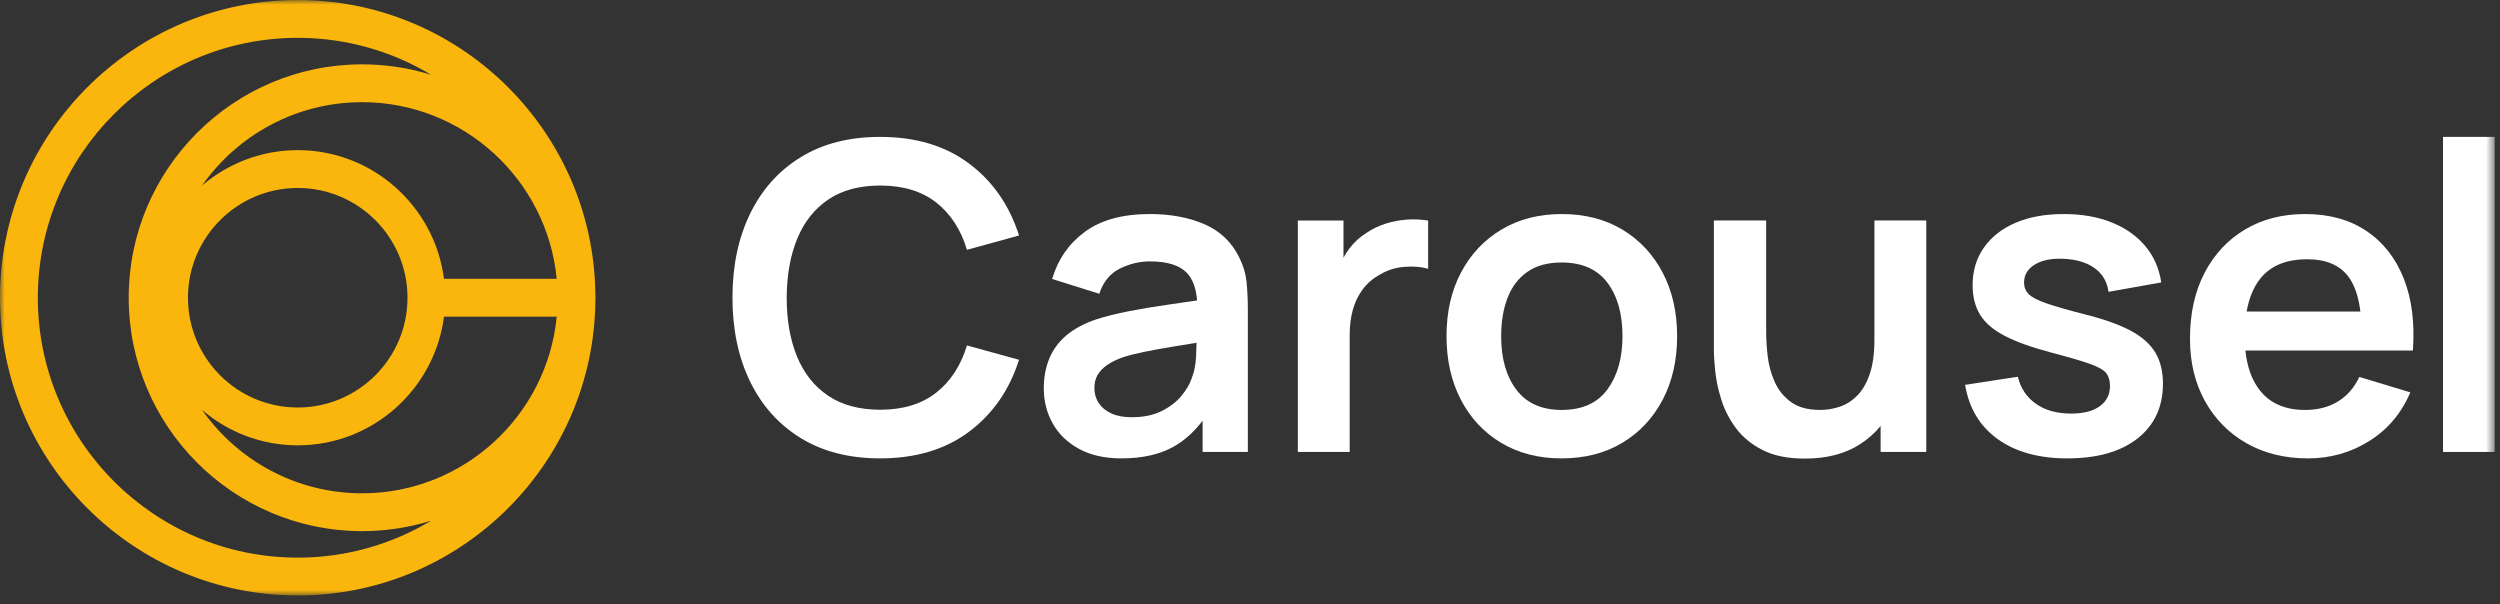<?xml version="1.0" encoding="UTF-8"?>
<svg xmlns="http://www.w3.org/2000/svg" xmlns:xlink="http://www.w3.org/1999/xlink" width="269px" height="65px" viewBox="0 0 269 65" version="1.1">
  <rect x="0" y="0" width="269" height="65" fill="#333333" stroke="none"/>
  <title>Group 18</title>
  <defs>
    <polygon id="path-1" points="0 64.072 268.427 64.072 268.427 0 0 0"></polygon>
  </defs>
  <g id="Page-1" stroke="none" stroke-width="1" fill="none" fill-rule="evenodd">
    <g id="Artboard" transform="translate(-170, -37)">
      <g id="Group-18" transform="translate(170, 37)">
        <path d="M89.133,21.462 C90.617,20.463 92.474,19.964 94.704,19.964 C97.178,19.964 99.192,20.575 100.746,21.797 C102.299,23.019 103.398,24.715 104.043,26.883 L109.647,25.337 C108.617,22.094 106.826,19.514 104.275,17.601 C101.722,15.686 98.531,14.729 94.704,14.729 C91.382,14.729 88.537,15.455 86.171,16.908 C83.802,18.36 81.984,20.387 80.716,22.985 C79.447,25.583 78.814,28.597 78.814,32.025 C78.814,35.453 79.447,38.468 80.716,41.066 C81.984,43.664 83.802,45.691 86.171,47.143 C88.537,48.596 91.382,49.321 94.704,49.321 C98.531,49.321 101.722,48.364 104.275,46.45 C106.826,44.536 108.617,41.957 109.647,38.713 L104.043,37.168 C103.398,39.32 102.299,41.012 100.746,42.242 C99.192,43.473 97.178,44.087 94.704,44.087 C92.474,44.087 90.614,43.587 89.121,42.588 C87.63,41.589 86.513,40.186 85.766,38.378 C85.022,36.572 84.648,34.454 84.648,32.025 C84.662,29.596 85.043,27.479 85.79,25.671 C86.534,23.864 87.65,22.462 89.133,21.462" id="Fill-1" fill="#FFFFFF"></path>
        <path d="M128.699,38.333 C128.66,39.247 128.494,40.059 128.203,40.766 C128.018,41.335 127.661,41.941 127.131,42.587 C126.6,43.233 125.889,43.779 124.997,44.225 C124.105,44.672 123.029,44.894 121.769,44.894 C120.892,44.894 120.158,44.755 119.566,44.479 C118.974,44.202 118.525,43.829 118.217,43.36 C117.909,42.891 117.756,42.35 117.756,41.734 C117.756,41.196 117.875,40.728 118.113,40.327 C118.352,39.928 118.693,39.574 119.14,39.267 C119.585,38.959 120.132,38.689 120.777,38.459 C121.438,38.244 122.199,38.048 123.061,37.871 C123.921,37.694 124.952,37.507 126.151,37.306 C126.915,37.179 127.788,37.038 128.746,36.885 C128.737,37.309 128.721,37.786 128.699,38.333 M133.323,27.666 C132.508,26.021 131.259,24.838 129.575,24.115 C127.892,23.392 125.943,23.031 123.729,23.031 C120.792,23.031 118.459,23.669 116.73,24.944 C115,26.222 113.827,27.912 113.212,30.019 L118.286,31.609 C118.701,30.334 119.431,29.435 120.477,28.912 C121.523,28.39 122.607,28.127 123.729,28.127 C125.589,28.127 126.912,28.535 127.696,29.35 C128.345,30.024 128.704,31.029 128.805,32.327 C127.808,32.476 126.83,32.617 125.885,32.751 C124.309,32.975 122.848,33.217 121.504,33.478 C120.158,33.739 118.986,34.031 117.987,34.354 C116.664,34.801 115.588,35.373 114.758,36.072 C113.928,36.771 113.313,37.603 112.913,38.562 C112.513,39.523 112.313,40.604 112.313,41.803 C112.313,43.172 112.632,44.425 113.271,45.562 C113.908,46.7 114.85,47.611 116.096,48.296 C117.341,48.979 118.863,49.321 120.662,49.321 C122.906,49.321 124.778,48.902 126.278,48.064 C127.431,47.42 128.471,46.482 129.402,45.269 L129.402,48.63 L134.268,48.63 L134.268,33.339 C134.268,32.263 134.222,31.268 134.13,30.353 C134.038,29.438 133.768,28.542 133.323,27.666" id="Fill-3" fill="#FFFFFF"></path>
        <path d="M151.385,23.629 C150.601,23.683 149.835,23.829 149.089,24.066 C148.344,24.306 147.663,24.632 147.048,25.047 C146.327,25.492 145.707,26.058 145.192,26.74 C144.958,27.054 144.75,27.385 144.559,27.728 L144.559,23.733 L139.647,23.733 L139.647,48.63 L145.226,48.63 L145.226,35.974 C145.226,35.021 145.343,34.134 145.572,33.311 C145.804,32.489 146.161,31.755 146.645,31.109 C147.13,30.464 147.756,29.934 148.524,29.519 C149.293,29.059 150.159,28.789 151.119,28.712 C152.079,28.636 152.929,28.705 153.667,28.92 L153.667,23.733 C152.929,23.61 152.168,23.576 151.385,23.629" id="Fill-5" fill="#FFFFFF"></path>
        <path d="M172.965,41.895 C171.888,43.371 170.244,44.109 168.03,44.109 C165.893,44.109 164.274,43.391 163.174,41.953 C162.076,40.515 161.526,38.59 161.526,36.176 C161.526,34.608 161.757,33.228 162.219,32.036 C162.679,30.845 163.391,29.915 164.351,29.247 C165.311,28.578 166.538,28.243 168.03,28.243 C170.214,28.243 171.85,28.961 172.942,30.398 C174.034,31.836 174.579,33.762 174.579,36.176 C174.579,38.513 174.041,40.418 172.965,41.895 M174.579,24.714 C172.719,23.591 170.536,23.031 168.03,23.031 C165.585,23.031 163.433,23.584 161.572,24.691 C159.713,25.798 158.258,27.335 157.214,29.303 C156.167,31.271 155.645,33.562 155.645,36.176 C155.645,38.744 156.156,41.015 157.179,42.991 C158.202,44.966 159.643,46.516 161.502,47.637 C163.363,48.76 165.54,49.321 168.03,49.321 C170.52,49.321 172.696,48.763 174.556,47.649 C176.417,46.535 177.865,44.99 178.904,43.014 C179.941,41.038 180.459,38.758 180.459,36.176 C180.459,33.609 179.945,31.336 178.916,29.361 C177.885,27.386 176.44,25.835 174.579,24.714" id="Fill-7" fill="#FFFFFF"></path>
        <path d="M201.687,36.522 C201.687,38.029 201.517,39.274 201.179,40.258 C200.841,41.242 200.392,42.014 199.83,42.576 C199.269,43.137 198.643,43.532 197.951,43.763 C197.258,43.995 196.559,44.109 195.852,44.109 C194.53,44.109 193.48,43.825 192.704,43.255 C191.928,42.687 191.343,41.96 190.951,41.077 C190.56,40.192 190.309,39.27 190.202,38.309 C190.094,37.348 190.04,36.484 190.04,35.714 L190.04,23.722 L184.413,23.722 L184.413,37.628 C184.413,38.229 184.462,39.008 184.563,39.969 C184.663,40.93 184.882,41.95 185.22,43.025 C185.559,44.101 186.082,45.117 186.788,46.07 C187.496,47.023 188.449,47.807 189.648,48.422 C190.847,49.037 192.37,49.344 194.214,49.344 C196.552,49.344 198.52,48.833 200.119,47.811 C200.98,47.26 201.719,46.599 202.355,45.844 L202.355,48.629 L207.267,48.629 L207.267,23.722 L201.687,23.722 L201.687,36.522 Z" id="Fill-9" fill="#FFFFFF"></path>
        <path d="M229.354,35.635 C228.163,34.982 226.575,34.402 224.592,33.893 C222.654,33.401 221.198,32.987 220.221,32.649 C219.244,32.31 218.596,31.972 218.272,31.633 C217.949,31.296 217.788,30.888 217.788,30.411 C217.788,29.566 218.188,28.907 218.988,28.44 C219.787,27.97 220.839,27.775 222.147,27.852 C223.515,27.928 224.611,28.274 225.434,28.889 C226.256,29.504 226.736,30.342 226.875,31.403 L232.547,30.388 C232.332,28.897 231.764,27.597 230.842,26.49 C229.919,25.383 228.708,24.531 227.209,23.931 C225.71,23.33 223.992,23.031 222.055,23.031 C220.072,23.031 218.349,23.343 216.889,23.965 C215.427,24.587 214.29,25.476 213.476,26.629 C212.66,27.782 212.253,29.134 212.253,30.688 C212.253,31.933 212.522,32.994 213.06,33.869 C213.599,34.747 214.482,35.504 215.712,36.142 C216.943,36.781 218.603,37.375 220.694,37.929 C222.569,38.421 223.961,38.828 224.869,39.152 C225.775,39.475 226.364,39.809 226.632,40.155 C226.901,40.5 227.036,40.958 227.036,41.527 C227.036,42.449 226.671,43.175 225.94,43.706 C225.21,44.237 224.176,44.501 222.839,44.501 C221.316,44.501 220.056,44.149 219.057,43.441 C218.057,42.735 217.412,41.765 217.12,40.535 L211.446,41.411 C211.861,43.918 213.029,45.863 214.951,47.246 C216.874,48.629 219.372,49.322 222.447,49.322 C225.66,49.322 228.177,48.607 230,47.177 C231.821,45.747 232.733,43.78 232.733,41.273 C232.733,39.982 232.467,38.882 231.937,37.976 C231.406,37.068 230.545,36.288 229.354,35.635" id="Fill-11" fill="#FFFFFF"></path>
        <path d="M241.739,33.524 C241.993,32.085 242.473,30.91 243.183,30.007 C244.29,28.599 245.981,27.896 248.257,27.896 C250.271,27.896 251.747,28.519 252.685,29.764 C253.35,30.648 253.779,31.906 253.979,33.524 L241.739,33.524 Z M254.611,24.841 C252.804,23.634 250.61,23.031 248.026,23.031 C245.582,23.031 243.429,23.585 241.569,24.691 C239.709,25.797 238.255,27.355 237.21,29.361 C236.164,31.368 235.642,33.732 235.642,36.453 C235.642,38.974 236.176,41.204 237.245,43.14 C238.313,45.078 239.801,46.592 241.707,47.684 C243.614,48.775 245.827,49.322 248.349,49.322 C250.748,49.322 252.942,48.699 254.933,47.453 C256.925,46.208 258.396,44.462 259.35,42.218 L253.862,40.557 C253.322,41.711 252.558,42.591 251.566,43.199 C250.575,43.806 249.395,44.11 248.026,44.11 C245.904,44.11 244.29,43.418 243.183,42.033 C242.315,40.948 241.792,39.506 241.605,37.721 L259.627,37.721 C259.842,34.738 259.511,32.147 258.635,29.949 C257.759,27.752 256.417,26.048 254.611,24.841 L254.611,24.841 Z" id="Fill-13" fill="#FFFFFF"></path>
        <mask id="mask-2" fill="white">
          <use xlink:href="#path-1"></use>
        </mask>
        <g id="Clip-16"></g>
        <polygon id="Fill-15" fill="#FFFFFF" mask="url(#mask-2)" points="262.868 48.63 268.427 48.63 268.427 14.729 262.868 14.729"></polygon>
        <path d="M4.071,32.036 C4.071,16.616 16.616,4.071 32.036,4.071 C37.28,4.071 42.19,5.524 46.389,8.046 C44.04,7.317 41.545,6.924 38.96,6.924 C25.113,6.924 13.847,18.189 13.847,32.036 C13.847,45.884 25.113,57.149 38.96,57.149 C41.545,57.149 44.04,56.756 46.389,56.027 C42.19,58.548 37.28,60.002 32.036,60.002 C16.616,60.002 4.071,47.457 4.071,32.036 M32.036,47.918 C40.103,47.918 46.768,41.869 47.773,34.072 L59.902,34.072 C58.874,44.723 49.876,53.079 38.96,53.079 C31.844,53.079 25.547,49.524 21.737,44.102 C24.512,46.475 28.106,47.918 32.036,47.918 M43.847,32.036 C43.847,38.55 38.549,43.848 32.036,43.848 C25.523,43.848 20.225,38.55 20.225,32.036 C20.225,25.523 25.523,20.225 32.036,20.225 C38.549,20.225 43.847,25.523 43.847,32.036 M59.902,30.001 L47.773,30.001 C46.768,22.204 40.103,16.155 32.036,16.155 C28.106,16.155 24.512,17.598 21.737,19.971 C25.547,14.548 31.844,10.994 38.96,10.994 C49.876,10.994 58.874,19.35 59.902,30.001 M64.072,32.036 C64.072,31.603 64.061,31.174 64.04,30.746 C63.359,13.678 49.269,0 32.036,0 C14.371,0 0,14.371 0,32.036 C0,49.701 14.371,64.072 32.036,64.072 C49.269,64.072 63.359,50.395 64.04,33.327 C64.061,32.899 64.072,32.47 64.072,32.036" id="Fill-17" fill="#FAB60D" mask="url(#mask-2)"></path>
      </g>
    </g>
  </g>
</svg>
